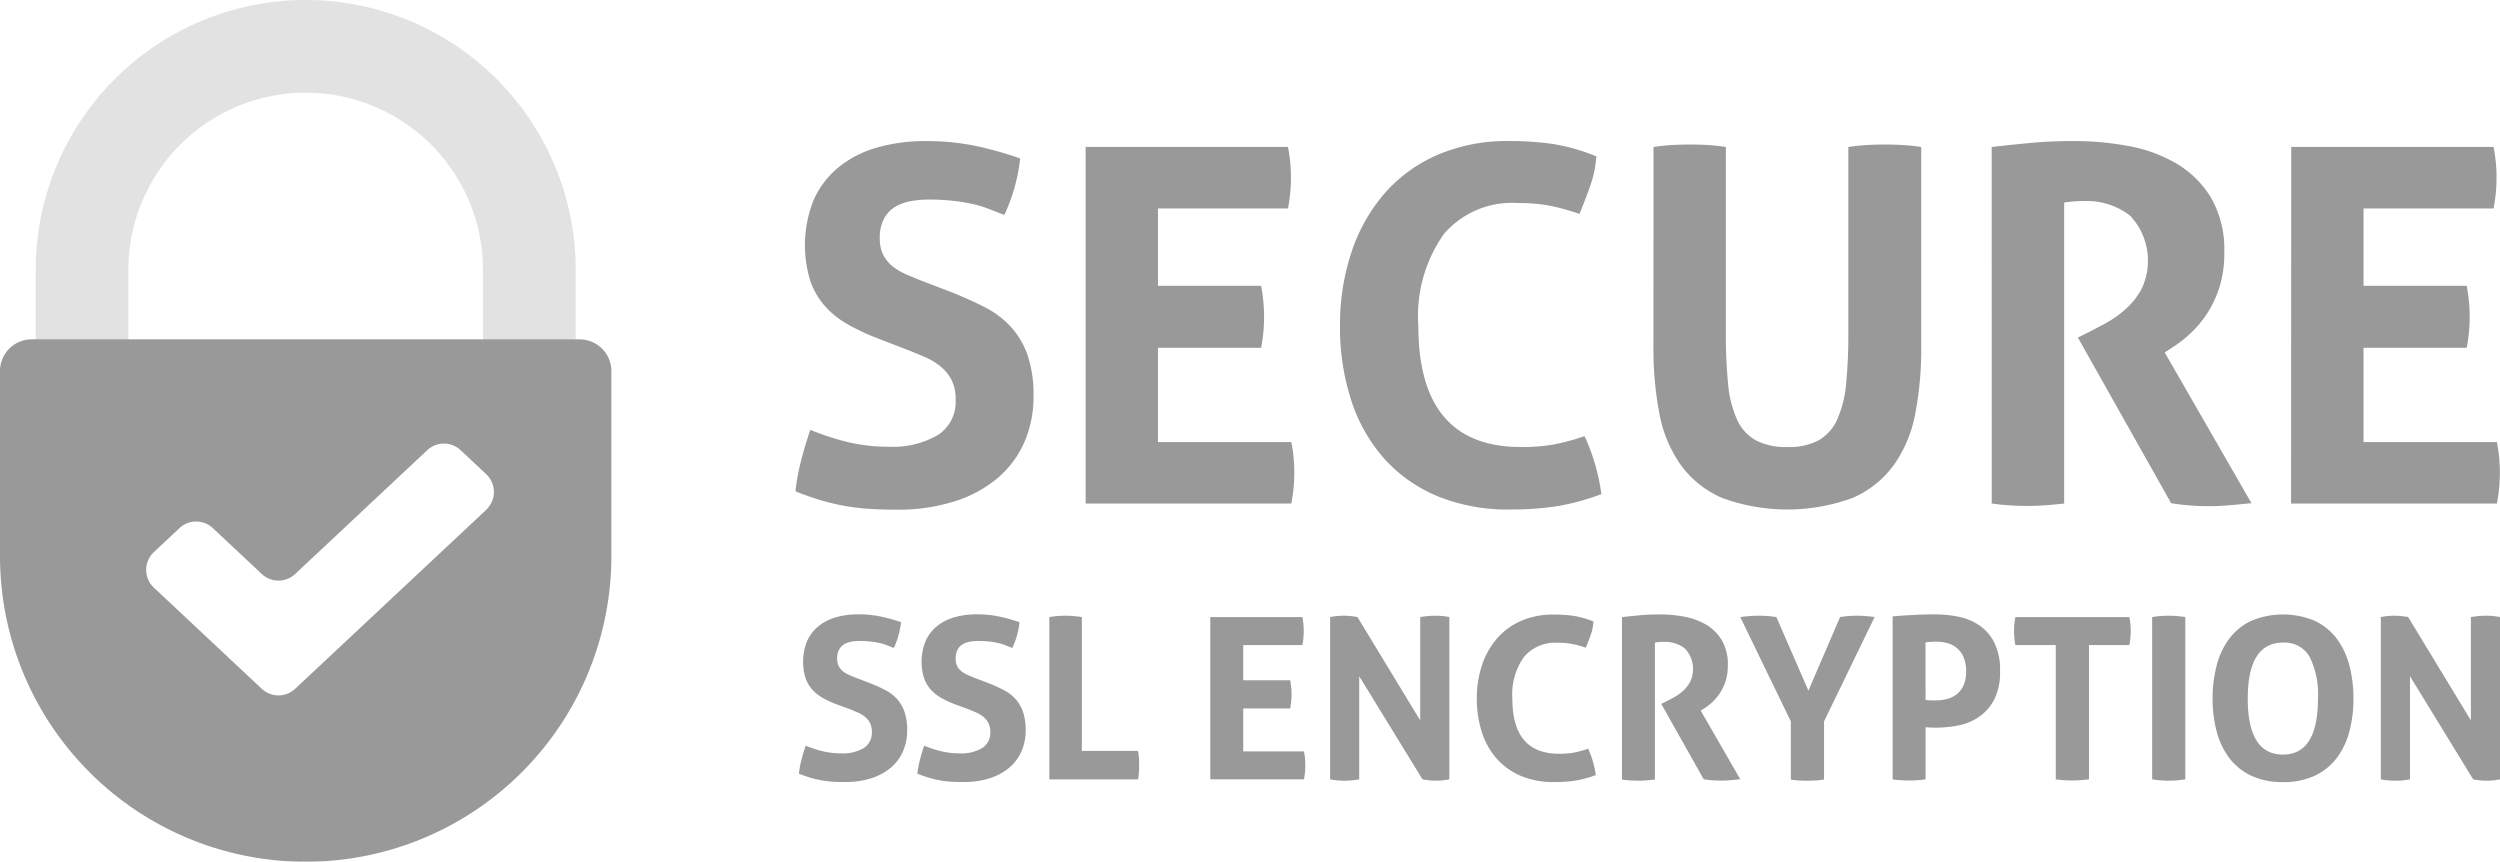 <svg xmlns="http://www.w3.org/2000/svg" xmlns:xlink="http://www.w3.org/1999/xlink" width="150" height="51.71" viewBox="0 0 150 51.71">
  <defs>
    <clipPath id="clip-path">
      <rect id="Rectangle_3673" data-name="Rectangle 3673" width="150" height="51.71" fill="#333"/>
    </clipPath>
  </defs>
  <g id="Group_4645" data-name="Group 4645" opacity="0.497">
    <g id="Group_4641" data-name="Group 4641" clip-path="url(#clip-path)">
      <path id="Path_3359" data-name="Path 3359" d="M48,20.447H42.438V16.2a10.64,10.64,0,1,0-21.28,0v4.244H15.6V16.2A16.2,16.2,0,1,1,48,16.2Z" transform="translate(-13.457)" fill="#c4c4c4"/>
      <path id="Path_3360" data-name="Path 3360" d="M34.778,148.542H1.9a1.9,1.9,0,0,0-1.9,1.9v11.105a18.341,18.341,0,0,0,18.341,18.341h0a18.341,18.341,0,0,0,18.341-18.341V150.446a1.9,1.9,0,0,0-1.9-1.9m-5.607,10.224L17.708,169.511a1.462,1.462,0,0,1-2,0l-6.475-6.07a1.462,1.462,0,0,1,0-2.133l1.536-1.44a1.462,1.462,0,0,1,2,0l2.939,2.755a1.462,1.462,0,0,0,2,0l7.927-7.431a1.462,1.462,0,0,1,2,0l1.536,1.44a1.462,1.462,0,0,1,0,2.133" transform="translate(0 -128.182)" fill="#333"/>
      <path id="Path_3361" data-name="Path 3361" d="M353.178,73.572a12.794,12.794,0,0,1-1.815-.848,5.369,5.369,0,0,1-1.369-1.1,4.55,4.55,0,0,1-.878-1.532,7.3,7.3,0,0,1,.208-4.82,5.317,5.317,0,0,1,1.473-1.949,6.451,6.451,0,0,1,2.291-1.19,10.44,10.44,0,0,1,3.005-.4,14.32,14.32,0,0,1,2.841.268,21.566,21.566,0,0,1,2.782.774,10.62,10.62,0,0,1-.952,3.392q-.446-.179-.908-.357a7.151,7.151,0,0,0-.982-.3,10.847,10.847,0,0,0-1.175-.193,13.357,13.357,0,0,0-1.488-.075,6.066,6.066,0,0,0-1.027.09,2.835,2.835,0,0,0-.937.327,1.857,1.857,0,0,0-.684.7,2.386,2.386,0,0,0-.268,1.205,2.147,2.147,0,0,0,.208,1,2.088,2.088,0,0,0,.565.685,3.558,3.558,0,0,0,.8.476q.446.194.893.372l1.785.684q1.13.446,2.053.922a5.546,5.546,0,0,1,1.562,1.175,4.956,4.956,0,0,1,1,1.7,7.34,7.34,0,0,1,.357,2.455,6.8,6.8,0,0,1-.55,2.767,5.952,5.952,0,0,1-1.592,2.143,7.531,7.531,0,0,1-2.574,1.4,11.245,11.245,0,0,1-3.526.506q-.982,0-1.756-.06a13.028,13.028,0,0,1-2.857-.535q-.685-.208-1.428-.506a12.5,12.5,0,0,1,.327-1.8q.237-.937.565-1.889a15.558,15.558,0,0,0,2.351.759,10.47,10.47,0,0,0,2.351.253,5.345,5.345,0,0,0,2.946-.7,2.366,2.366,0,0,0,1.071-2.127,2.524,2.524,0,0,0-.253-1.19,2.6,2.6,0,0,0-.655-.8,3.975,3.975,0,0,0-.908-.55q-.506-.223-1.041-.431Z" transform="translate(-300.507 -53.268)" fill="#333"/>
      <path id="Path_3362" data-name="Path 3362" d="M475.233,64.333h12.14a9.241,9.241,0,0,1,.178,1.815,9.548,9.548,0,0,1-.178,1.875h-7.8v4.642h6.189a10.023,10.023,0,0,1,.178,1.845,9.851,9.851,0,0,1-.178,1.875h-6.189v5.653h8a9.2,9.2,0,0,1,.179,1.815,9.5,9.5,0,0,1-.179,1.875H475.233Z" transform="translate(-410.095 -55.515)" fill="#333"/>
      <path id="Path_3363" data-name="Path 3363" d="M601.268,79.434a11.911,11.911,0,0,1,.639,1.711,12.172,12.172,0,0,1,.372,1.77,14.127,14.127,0,0,1-2.782.744,18.677,18.677,0,0,1-2.664.179,11.156,11.156,0,0,1-4.433-.818,8.833,8.833,0,0,1-3.2-2.291,9.777,9.777,0,0,1-1.949-3.5,14.222,14.222,0,0,1-.655-4.4,13.785,13.785,0,0,1,.685-4.419,10.294,10.294,0,0,1,1.978-3.526,8.931,8.931,0,0,1,3.184-2.321,10.558,10.558,0,0,1,4.3-.833,18.05,18.05,0,0,1,2.633.178,11.542,11.542,0,0,1,2.6.744,6.588,6.588,0,0,1-.357,1.741q-.3.848-.655,1.711a13.255,13.255,0,0,0-1.845-.506,10.613,10.613,0,0,0-1.9-.149,5.364,5.364,0,0,0-4.389,1.86,8.517,8.517,0,0,0-1.533,5.52q0,7.261,6.159,7.261a11.081,11.081,0,0,0,1.934-.149,12.806,12.806,0,0,0,1.875-.506" transform="translate(-506.196 -53.268)" fill="#333"/>
      <path id="Path_3364" data-name="Path 3364" d="M723.8,63.4a10.988,10.988,0,0,1,1.1-.119q.536-.029,1.1-.03c.337,0,.685.01,1.041.03a11.012,11.012,0,0,1,1.1.119V74.5a30.871,30.871,0,0,0,.134,3.109,6.626,6.626,0,0,0,.536,2.142,2.68,2.68,0,0,0,1.13,1.25,3.9,3.9,0,0,0,1.89.4,3.809,3.809,0,0,0,1.874-.4,2.707,2.707,0,0,0,1.116-1.25,6.619,6.619,0,0,0,.535-2.142,30.7,30.7,0,0,0,.134-3.109V63.4q.595-.089,1.13-.119t1.042-.03c.357,0,.719.01,1.086.03a10.994,10.994,0,0,1,1.116.119V75.419a20.443,20.443,0,0,1-.357,3.972,7.774,7.774,0,0,1-1.28,3.08,6.035,6.035,0,0,1-2.47,1.979,11.376,11.376,0,0,1-7.855,0,6.029,6.029,0,0,1-2.47-1.979,7.773,7.773,0,0,1-1.279-3.08,20.434,20.434,0,0,1-.357-3.972Z" transform="translate(-624.59 -54.58)" fill="#333"/>
      <path id="Path_3365" data-name="Path 3365" d="M871.846,62.086q1.309-.148,2.455-.253t2.544-.1a17.573,17.573,0,0,1,3.229.3,8.726,8.726,0,0,1,2.871,1.056,5.943,5.943,0,0,1,2.068,2.053,6.235,6.235,0,0,1,.789,3.288,6.746,6.746,0,0,1-.3,2.1,6.384,6.384,0,0,1-.759,1.592,6.541,6.541,0,0,1-1,1.175,7.094,7.094,0,0,1-1.011.789l-.506.327,5.207,9.046q-.6.059-1.25.119t-1.339.06a13.944,13.944,0,0,1-2.232-.179l-5.594-9.938.714-.357q.416-.208,1.011-.536A6.252,6.252,0,0,0,879.9,71.8a4.491,4.491,0,0,0,.937-1.19,3.939,3.939,0,0,0-.685-4.4,4.226,4.226,0,0,0-2.767-.878,7.272,7.272,0,0,0-1.19.089V83.48q-.536.059-1.072.1t-1.041.045q-.506,0-1.071-.03t-1.161-.119Z" transform="translate(-752.345 -53.268)" fill="#333"/>
      <path id="Path_3366" data-name="Path 3366" d="M1002.967,64.333h12.14a9.25,9.25,0,0,1,.179,1.815,9.557,9.557,0,0,1-.179,1.875h-7.8v4.642h6.189a9.977,9.977,0,0,1,.179,1.845,9.807,9.807,0,0,1-.179,1.875h-6.189v5.653h8a9.242,9.242,0,0,1,.178,1.815,9.548,9.548,0,0,1-.178,1.875h-12.349Z" transform="translate(-865.494 -55.515)" fill="#333"/>
      <path id="Path_3367" data-name="Path 3367" d="M351.92,274.325a5.869,5.869,0,0,1-.826-.386,2.45,2.45,0,0,1-.623-.5,2.075,2.075,0,0,1-.4-.7,3.32,3.32,0,0,1,.095-2.194,2.421,2.421,0,0,1,.67-.887,2.941,2.941,0,0,1,1.043-.542,4.76,4.76,0,0,1,1.368-.183,6.541,6.541,0,0,1,1.293.122,9.832,9.832,0,0,1,1.266.352,4.824,4.824,0,0,1-.433,1.544l-.413-.162a3.27,3.27,0,0,0-.447-.136,4.908,4.908,0,0,0-.535-.088,6.083,6.083,0,0,0-.677-.034,2.772,2.772,0,0,0-.467.041,1.3,1.3,0,0,0-.426.149.845.845,0,0,0-.312.319,1.083,1.083,0,0,0-.122.548.98.98,0,0,0,.095.454.95.95,0,0,0,.258.311,1.616,1.616,0,0,0,.366.217q.2.088.406.169l.813.311q.515.2.935.42a2.519,2.519,0,0,1,.711.535,2.255,2.255,0,0,1,.454.772,3.333,3.333,0,0,1,.163,1.117,3.092,3.092,0,0,1-.251,1.259,2.706,2.706,0,0,1-.724.975,3.429,3.429,0,0,1-1.171.637,5.122,5.122,0,0,1-1.6.23q-.447,0-.8-.027a5.936,5.936,0,0,1-1.3-.244q-.312-.095-.65-.23a5.718,5.718,0,0,1,.149-.819q.108-.427.258-.86a7.1,7.1,0,0,0,1.07.345,4.77,4.77,0,0,0,1.07.115,2.433,2.433,0,0,0,1.341-.318,1.077,1.077,0,0,0,.488-.968,1.149,1.149,0,0,0-.115-.542,1.186,1.186,0,0,0-.3-.366,1.808,1.808,0,0,0-.413-.251q-.23-.1-.474-.2Z" transform="translate(-301.744 -232.073)" fill="#333"/>
      <path id="Path_3368" data-name="Path 3368" d="M403.791,274.325a5.864,5.864,0,0,1-.826-.386,2.444,2.444,0,0,1-.623-.5,2.076,2.076,0,0,1-.4-.7,3.319,3.319,0,0,1,.095-2.194,2.421,2.421,0,0,1,.67-.887,2.941,2.941,0,0,1,1.043-.542,4.761,4.761,0,0,1,1.368-.183,6.544,6.544,0,0,1,1.293.122,9.846,9.846,0,0,1,1.266.352,4.825,4.825,0,0,1-.433,1.544l-.413-.162a3.269,3.269,0,0,0-.447-.136,4.9,4.9,0,0,0-.535-.088,6.084,6.084,0,0,0-.677-.034,2.769,2.769,0,0,0-.467.041,1.3,1.3,0,0,0-.426.149.844.844,0,0,0-.312.319,1.084,1.084,0,0,0-.122.548.979.979,0,0,0,.095.454.949.949,0,0,0,.257.311,1.614,1.614,0,0,0,.366.217q.2.088.406.169l.813.311q.514.2.935.42a2.517,2.517,0,0,1,.711.535,2.253,2.253,0,0,1,.454.772,3.334,3.334,0,0,1,.163,1.117,3.094,3.094,0,0,1-.251,1.259,2.707,2.707,0,0,1-.725.975,3.427,3.427,0,0,1-1.171.637,5.121,5.121,0,0,1-1.6.23q-.447,0-.8-.027a5.938,5.938,0,0,1-1.3-.244q-.312-.095-.65-.23a5.715,5.715,0,0,1,.149-.819q.108-.427.257-.86a7.1,7.1,0,0,0,1.07.345,4.77,4.77,0,0,0,1.07.115,2.434,2.434,0,0,0,1.341-.318,1.077,1.077,0,0,0,.487-.968,1.148,1.148,0,0,0-.115-.542,1.186,1.186,0,0,0-.3-.366,1.812,1.812,0,0,0-.413-.251q-.231-.1-.474-.2Z" transform="translate(-346.505 -232.073)" fill="#333"/>
      <path id="Path_3369" data-name="Path 3369" d="M459.343,269.608a6.009,6.009,0,0,1,.962-.081,6.347,6.347,0,0,1,.989.081v8.031h3.372a4.1,4.1,0,0,1,.054.44c.009.14.013.273.013.4q0,.217-.013.427a4.083,4.083,0,0,1-.054.44h-5.322Z" transform="translate(-396.383 -232.584)" fill="#333"/>
      <path id="Path_3370" data-name="Path 3370" d="M529.794,270.12h5.525a4.225,4.225,0,0,1,.081.826,4.359,4.359,0,0,1-.081.853h-3.548v2.113h2.817a4.538,4.538,0,0,1,.081.84,4.466,4.466,0,0,1-.081.853h-2.817v2.573h3.643a4.181,4.181,0,0,1,.081.826,4.322,4.322,0,0,1-.081.853h-5.62Z" transform="translate(-457.177 -233.096)" fill="#333"/>
      <path id="Path_3371" data-name="Path 3371" d="M582.255,269.608a4.21,4.21,0,0,1,.8-.081,4.556,4.556,0,0,1,.84.081l3.765,6.2v-6.2a5.7,5.7,0,0,1,.935-.081,4.007,4.007,0,0,1,.812.081v9.737a4.3,4.3,0,0,1-.785.081,4.643,4.643,0,0,1-.826-.081L584,273.157v6.189a4.77,4.77,0,0,1-.88.081,4.554,4.554,0,0,1-.867-.081Z" transform="translate(-502.447 -232.584)" fill="#333"/>
      <path id="Path_3372" data-name="Path 3372" d="M653.153,276.993a5.4,5.4,0,0,1,.291.779,5.631,5.631,0,0,1,.17.806,6.421,6.421,0,0,1-1.267.339,8.492,8.492,0,0,1-1.212.081,5.075,5.075,0,0,1-2.018-.372,4.015,4.015,0,0,1-1.456-1.043,4.439,4.439,0,0,1-.887-1.591,6.463,6.463,0,0,1-.3-2,6.284,6.284,0,0,1,.312-2.011,4.694,4.694,0,0,1,.9-1.6,4.066,4.066,0,0,1,1.449-1.056,4.808,4.808,0,0,1,1.957-.379,8.213,8.213,0,0,1,1.2.081,5.265,5.265,0,0,1,1.185.339,3,3,0,0,1-.163.792q-.135.386-.3.779a6.023,6.023,0,0,0-.84-.23,4.83,4.83,0,0,0-.867-.068,2.443,2.443,0,0,0-2,.847,3.878,3.878,0,0,0-.7,2.512q0,3.3,2.8,3.3a5.04,5.04,0,0,0,.88-.068,5.809,5.809,0,0,0,.853-.23" transform="translate(-557.866 -232.073)" fill="#333"/>
      <path id="Path_3373" data-name="Path 3373" d="M710.008,269.1q.6-.068,1.117-.115t1.158-.047a7.984,7.984,0,0,1,1.47.135,3.97,3.97,0,0,1,1.307.481,2.7,2.7,0,0,1,.941.935,2.837,2.837,0,0,1,.359,1.5,3.062,3.062,0,0,1-.136.955,2.907,2.907,0,0,1-.345.725,2.967,2.967,0,0,1-.454.535,3.208,3.208,0,0,1-.46.359l-.23.149,2.37,4.117-.569.054q-.3.027-.609.027a6.337,6.337,0,0,1-1.016-.081l-2.546-4.523.325-.163q.189-.095.461-.244a2.861,2.861,0,0,0,.521-.372,2.039,2.039,0,0,0,.426-.542,1.792,1.792,0,0,0-.311-2,1.925,1.925,0,0,0-1.26-.4,3.34,3.34,0,0,0-.542.041v8.221q-.243.027-.487.047t-.474.02q-.23,0-.487-.014t-.529-.054Z" transform="translate(-612.69 -232.073)" fill="#333"/>
      <path id="Path_3374" data-name="Path 3374" d="M764.817,275.865l-3.034-6.257a8.04,8.04,0,0,1,1.138-.081,6.6,6.6,0,0,1,1.029.081l1.923,4.415,1.9-4.415a6.432,6.432,0,0,1,1.029-.081,7.231,7.231,0,0,1,1.043.081l-3.034,6.257v3.494q-.271.041-.515.054t-.488.014q-.23,0-.481-.014a4.952,4.952,0,0,1-.508-.054Z" transform="translate(-657.368 -232.584)" fill="#333"/>
      <path id="Path_3375" data-name="Path 3375" d="M828.479,269.058q.622-.054,1.26-.088t1.286-.034a7.192,7.192,0,0,1,1.374.135,3.441,3.441,0,0,1,1.26.508,2.775,2.775,0,0,1,.914,1.036,3.665,3.665,0,0,1,.352,1.72,3.623,3.623,0,0,1-.352,1.713,2.865,2.865,0,0,1-.907,1.036,3.307,3.307,0,0,1-1.239.515,6.93,6.93,0,0,1-1.348.135c-.117,0-.228,0-.332-.007s-.2-.011-.291-.02v3.128a4.888,4.888,0,0,1-.5.054q-.244.013-.474.013t-.474-.013q-.258-.013-.528-.054Zm1.977,5.011a1.838,1.838,0,0,0,.3.027h.345a2.515,2.515,0,0,0,.663-.088,1.546,1.546,0,0,0,.576-.291,1.426,1.426,0,0,0,.4-.535,2,2,0,0,0,.149-.819,2.136,2.136,0,0,0-.149-.846,1.467,1.467,0,0,0-.4-.555,1.5,1.5,0,0,0-.576-.3,2.527,2.527,0,0,0-.663-.088c-.1,0-.192,0-.278.007s-.21.016-.372.034Z" transform="translate(-714.922 -232.074)" fill="#333"/>
      <path id="Path_3376" data-name="Path 3376" d="M884.139,271.8h-2.424a4.32,4.32,0,0,1-.081-.853,4.183,4.183,0,0,1,.081-.826h6.839a4.183,4.183,0,0,1,.081.826,4.32,4.32,0,0,1-.081.853H886.13v8.058q-.243.027-.488.047c-.162.014-.321.02-.474.02s-.319,0-.494-.013-.354-.027-.535-.054Z" transform="translate(-760.792 -233.097)" fill="#333"/>
      <path id="Path_3377" data-name="Path 3377" d="M942.1,269.608a6.168,6.168,0,0,1,.989-.081,6.423,6.423,0,0,1,1,.081v9.737a6.34,6.34,0,0,1-.988.081,6.254,6.254,0,0,1-1-.081Z" transform="translate(-812.971 -232.584)" fill="#333"/>
      <path id="Path_3378" data-name="Path 3378" d="M972.806,279a4.388,4.388,0,0,1-1.9-.379,3.532,3.532,0,0,1-1.314-1.049,4.541,4.541,0,0,1-.765-1.585,7.544,7.544,0,0,1-.25-2,7.7,7.7,0,0,1,.25-2.011,4.6,4.6,0,0,1,.765-1.6,3.509,3.509,0,0,1,1.314-1.056,4.931,4.931,0,0,1,3.792,0,3.508,3.508,0,0,1,1.314,1.056,4.6,4.6,0,0,1,.765,1.6,7.7,7.7,0,0,1,.251,2.011,7.543,7.543,0,0,1-.251,2,4.537,4.537,0,0,1-.765,1.585,3.531,3.531,0,0,1-1.314,1.049,4.386,4.386,0,0,1-1.9.379m0-1.652q2.1,0,2.1-3.359a4.962,4.962,0,0,0-.508-2.519,1.714,1.714,0,0,0-1.578-.84q-2.126,0-2.126,3.359t2.113,3.359" transform="translate(-835.821 -232.074)" fill="#333"/>
      <path id="Path_3379" data-name="Path 3379" d="M1042.193,269.608a4.212,4.212,0,0,1,.8-.081,4.564,4.564,0,0,1,.84.081l3.764,6.2v-6.2a5.7,5.7,0,0,1,.935-.081,4,4,0,0,1,.812.081v9.737a4.3,4.3,0,0,1-.785.081,4.644,4.644,0,0,1-.826-.081l-3.792-6.189v6.189a4.775,4.775,0,0,1-.881.081,4.555,4.555,0,0,1-.867-.081Z" transform="translate(-899.343 -232.584)" fill="#333"/>
    </g>
  </g>
</svg>
